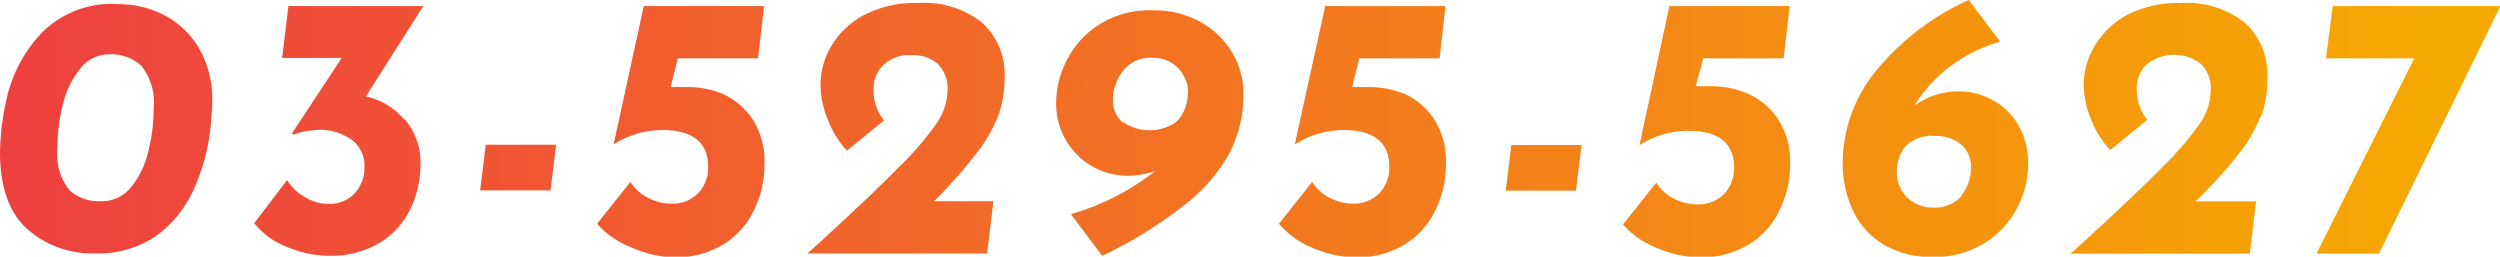 <svg id="Layer_1" data-name="Layer 1" xmlns="http://www.w3.org/2000/svg" xmlns:xlink="http://www.w3.org/1999/xlink" viewBox="0 0 173.97 17.86"><defs><style>.cls-1{fill:url(#linear-gradient);}</style><linearGradient id="linear-gradient" y1="8.93" x2="173.97" y2="8.93" gradientUnits="userSpaceOnUse"><stop offset="0" stop-color="#ef4040"/><stop offset="1" stop-color="#f6ab00"/></linearGradient></defs><title>Contact No</title><path class="cls-1" d="M1.9,15.94C.63,14.81,0,13,0,10.58a18.19,18.19,0,0,1,.53-4A9.75,9.75,0,0,1,2.9,2.29a6.83,6.83,0,0,1,5.34-2A6.87,6.87,0,0,1,11.32,1a6,6,0,0,1,2.45,2.23,7,7,0,0,1,1,3.75c0,.21,0,.57-.06,1.09A14,14,0,0,1,13.56,13a8.1,8.1,0,0,1-2.7,3.42A7.11,7.11,0,0,1,6.6,17.63,6.78,6.78,0,0,1,1.9,15.94ZM9.14,13a6.11,6.11,0,0,0,1.18-2.47,11.87,11.87,0,0,0,.37-2.95,4.08,4.08,0,0,0-.85-3,3.07,3.07,0,0,0-2.2-.8,2.53,2.53,0,0,0-2.06,1,6.27,6.27,0,0,0-1.2,2.47A11.88,11.88,0,0,0,4,10.27a4,4,0,0,0,.86,3A3.09,3.09,0,0,0,7.07,14,2.57,2.57,0,0,0,9.14,13Zm19-4.72a4.54,4.54,0,0,1,1.12,3.12,7.19,7.19,0,0,1-.69,3.12,5.64,5.64,0,0,1-2.13,2.37,6.68,6.68,0,0,1-3.6.91,7.53,7.53,0,0,1-2.82-.6,5.33,5.33,0,0,1-2.33-1.67l2.29-3a3.41,3.41,0,0,0,1.25,1.19,3.08,3.08,0,0,0,1.61.47,2.39,2.39,0,0,0,1.83-.73,2.6,2.6,0,0,0,.69-1.87,2.21,2.21,0,0,0-.9-1.87,3.65,3.65,0,0,0-2.27-.68,5.07,5.07,0,0,0-1,.11,4.32,4.32,0,0,0-.79.23l-.08-.1,3.46-5.25H19.63L20.07.42h9.39l-4,6.29A4.8,4.8,0,0,1,28.13,8.32Zm10.56,1.79-.39,3.18H33.41l.39-3.18ZM50.21,6.5a5,5,0,0,1,2.12,1.74,5.41,5.41,0,0,1,.87,3.2,7.14,7.14,0,0,1-.71,3.13A5.57,5.57,0,0,1,50.35,17a6.45,6.45,0,0,1-3.52.91A7.75,7.75,0,0,1,44,17.24a6.12,6.12,0,0,1-2.45-1.67l2.32-2.91a3.07,3.07,0,0,0,1.25,1.12,3.46,3.46,0,0,0,1.56.39,2.48,2.48,0,0,0,1.92-.74,2.59,2.59,0,0,0,.68-1.81c0-1.71-1.07-2.57-3.2-2.57a6.33,6.33,0,0,0-3.38,1h0L44.8.42h8.37l-.42,3.64H47.16l-.49,2c.38,0,.74,0,1.07,0A6.37,6.37,0,0,1,50.21,6.5ZM69.45,8.09a10.54,10.54,0,0,1-1.53,2.62A34.14,34.14,0,0,1,65,14h4.13l-.44,3.64H56.19q4.31-3.91,6.35-6a20.45,20.45,0,0,0,2.72-3.18,4.26,4.26,0,0,0,.68-2.19,2.38,2.38,0,0,0-.68-1.82,2.65,2.65,0,0,0-1.85-.62,2.68,2.68,0,0,0-1.91.67,2.27,2.27,0,0,0-.71,1.69,3.31,3.31,0,0,0,.73,2.19l-2.58,2.1a6.27,6.27,0,0,1-1.27-2,6.55,6.55,0,0,1-.57-2.61,5.35,5.35,0,0,1,.75-2.67,5.84,5.84,0,0,1,2.29-2.16A7.69,7.69,0,0,1,63.88.21a6.47,6.47,0,0,1,4.5,1.4,4.88,4.88,0,0,1,1.53,3.77A7.75,7.75,0,0,1,69.45,8.09Zm14-6.61A5.92,5.92,0,0,1,85.71,3.6a5.51,5.51,0,0,1,.82,2.95,8.85,8.85,0,0,1-.92,4,11.84,11.84,0,0,1-3.09,3.64,30,30,0,0,1-5.82,3.61L74.52,14.9a17,17,0,0,0,5.87-3,5.79,5.79,0,0,1-2,.33,4.89,4.89,0,0,1-2.27-.59A5,5,0,0,1,73.5,7.05a6.48,6.48,0,0,1,.73-2.85,6.38,6.38,0,0,1,2.24-2.48,6.51,6.51,0,0,1,3.74-1A6.69,6.69,0,0,1,83.45,1.48Zm-5.31,7a3.25,3.25,0,0,0,3.72,0,2.74,2.74,0,0,0,.79-1.84,2.09,2.09,0,0,0-.22-1.25,2.32,2.32,0,0,0-.88-1,2.49,2.49,0,0,0-1.37-.37A2.4,2.4,0,0,0,78.1,5a3.26,3.26,0,0,0-.65,1.94A2,2,0,0,0,78.14,8.53Zm19.49-2a5,5,0,0,1,2.12,1.74,5.41,5.41,0,0,1,.87,3.2,7.13,7.13,0,0,1-.7,3.13A5.66,5.66,0,0,1,97.77,17a6.42,6.42,0,0,1-3.52.91,7.79,7.79,0,0,1-2.81-.62A6.08,6.08,0,0,1,89,15.57l2.31-2.91a3.07,3.07,0,0,0,1.25,1.12,3.46,3.46,0,0,0,1.56.39A2.48,2.48,0,0,0,96,13.43a2.59,2.59,0,0,0,.68-1.81c0-1.71-1.07-2.57-3.2-2.57a6.35,6.35,0,0,0-3.38,1h0L92.22.42h8.37l-.41,3.64H94.59l-.5,2c.38,0,.74,0,1.07,0A6.34,6.34,0,0,1,97.63,6.5Zm12.43,3.61-.39,3.18h-4.89l.39-3.18ZM121.58,6.5a5,5,0,0,1,2.12,1.74,5.41,5.41,0,0,1,.87,3.2,7.14,7.14,0,0,1-.71,3.13A5.57,5.57,0,0,1,121.72,17a6.45,6.45,0,0,1-3.52.91,7.75,7.75,0,0,1-2.81-.62,6.12,6.12,0,0,1-2.45-1.67l2.32-2.91a3.07,3.07,0,0,0,1.25,1.12,3.46,3.46,0,0,0,1.56.39,2.48,2.48,0,0,0,1.92-.74,2.59,2.59,0,0,0,.68-1.81c0-1.71-1.07-2.57-3.2-2.57a6.33,6.33,0,0,0-3.38,1h0L116.17.42h8.37l-.42,3.64h-5.59L118,6c.38,0,.74,0,1.07,0A6.37,6.37,0,0,1,121.58,6.5Zm16.92.38a4.61,4.61,0,0,1,1.85,1.66,5.24,5.24,0,0,1,.78,3,6.53,6.53,0,0,1-.73,2.87,6.35,6.35,0,0,1-2.24,2.47,6.58,6.58,0,0,1-3.74,1,6.48,6.48,0,0,1-3.2-.78,5.47,5.47,0,0,1-2.2-2.29,7.69,7.69,0,0,1-.79-3.58,10.22,10.22,0,0,1,2.08-6A17.72,17.72,0,0,1,137,0l2.19,2.89a11,11,0,0,0-3.62,1.84,10,10,0,0,0-2.36,2.63,5.23,5.23,0,0,1,3.3-1A4.66,4.66,0,0,1,138.5,6.88Zm-2,6.7a3.14,3.14,0,0,0,.66-1.91,2,2,0,0,0-.7-1.62,2.76,2.76,0,0,0-1.82-.59,2.54,2.54,0,0,0-2.09.78A2.74,2.74,0,0,0,132,12a2.39,2.39,0,0,0,.71,1.73,2.45,2.45,0,0,0,1.79.71A2.42,2.42,0,0,0,136.54,13.58Zm20.81-5.49a10.47,10.47,0,0,1-1.52,2.62,33.14,33.14,0,0,1-3,3.3H157l-.44,3.64H144.09q4.32-3.91,6.36-6a21,21,0,0,0,2.72-3.18,4.24,4.24,0,0,0,.67-2.19,2.37,2.37,0,0,0-.67-1.82,3.06,3.06,0,0,0-3.76,0,2.25,2.25,0,0,0-.72,1.69,3.36,3.36,0,0,0,.73,2.19l-2.57,2.1a6.28,6.28,0,0,1-1.28-2A6.55,6.55,0,0,1,145,5.88a5.27,5.27,0,0,1,.76-2.67A5.81,5.81,0,0,1,148,1.05a7.73,7.73,0,0,1,3.75-.84,6.5,6.5,0,0,1,4.5,1.4,4.88,4.88,0,0,1,1.53,3.77A7.75,7.75,0,0,1,157.35,8.09ZM174,.42l-8.45,17.23H161.2L168,4.06h-6.14l.47-3.64Z"/></svg>